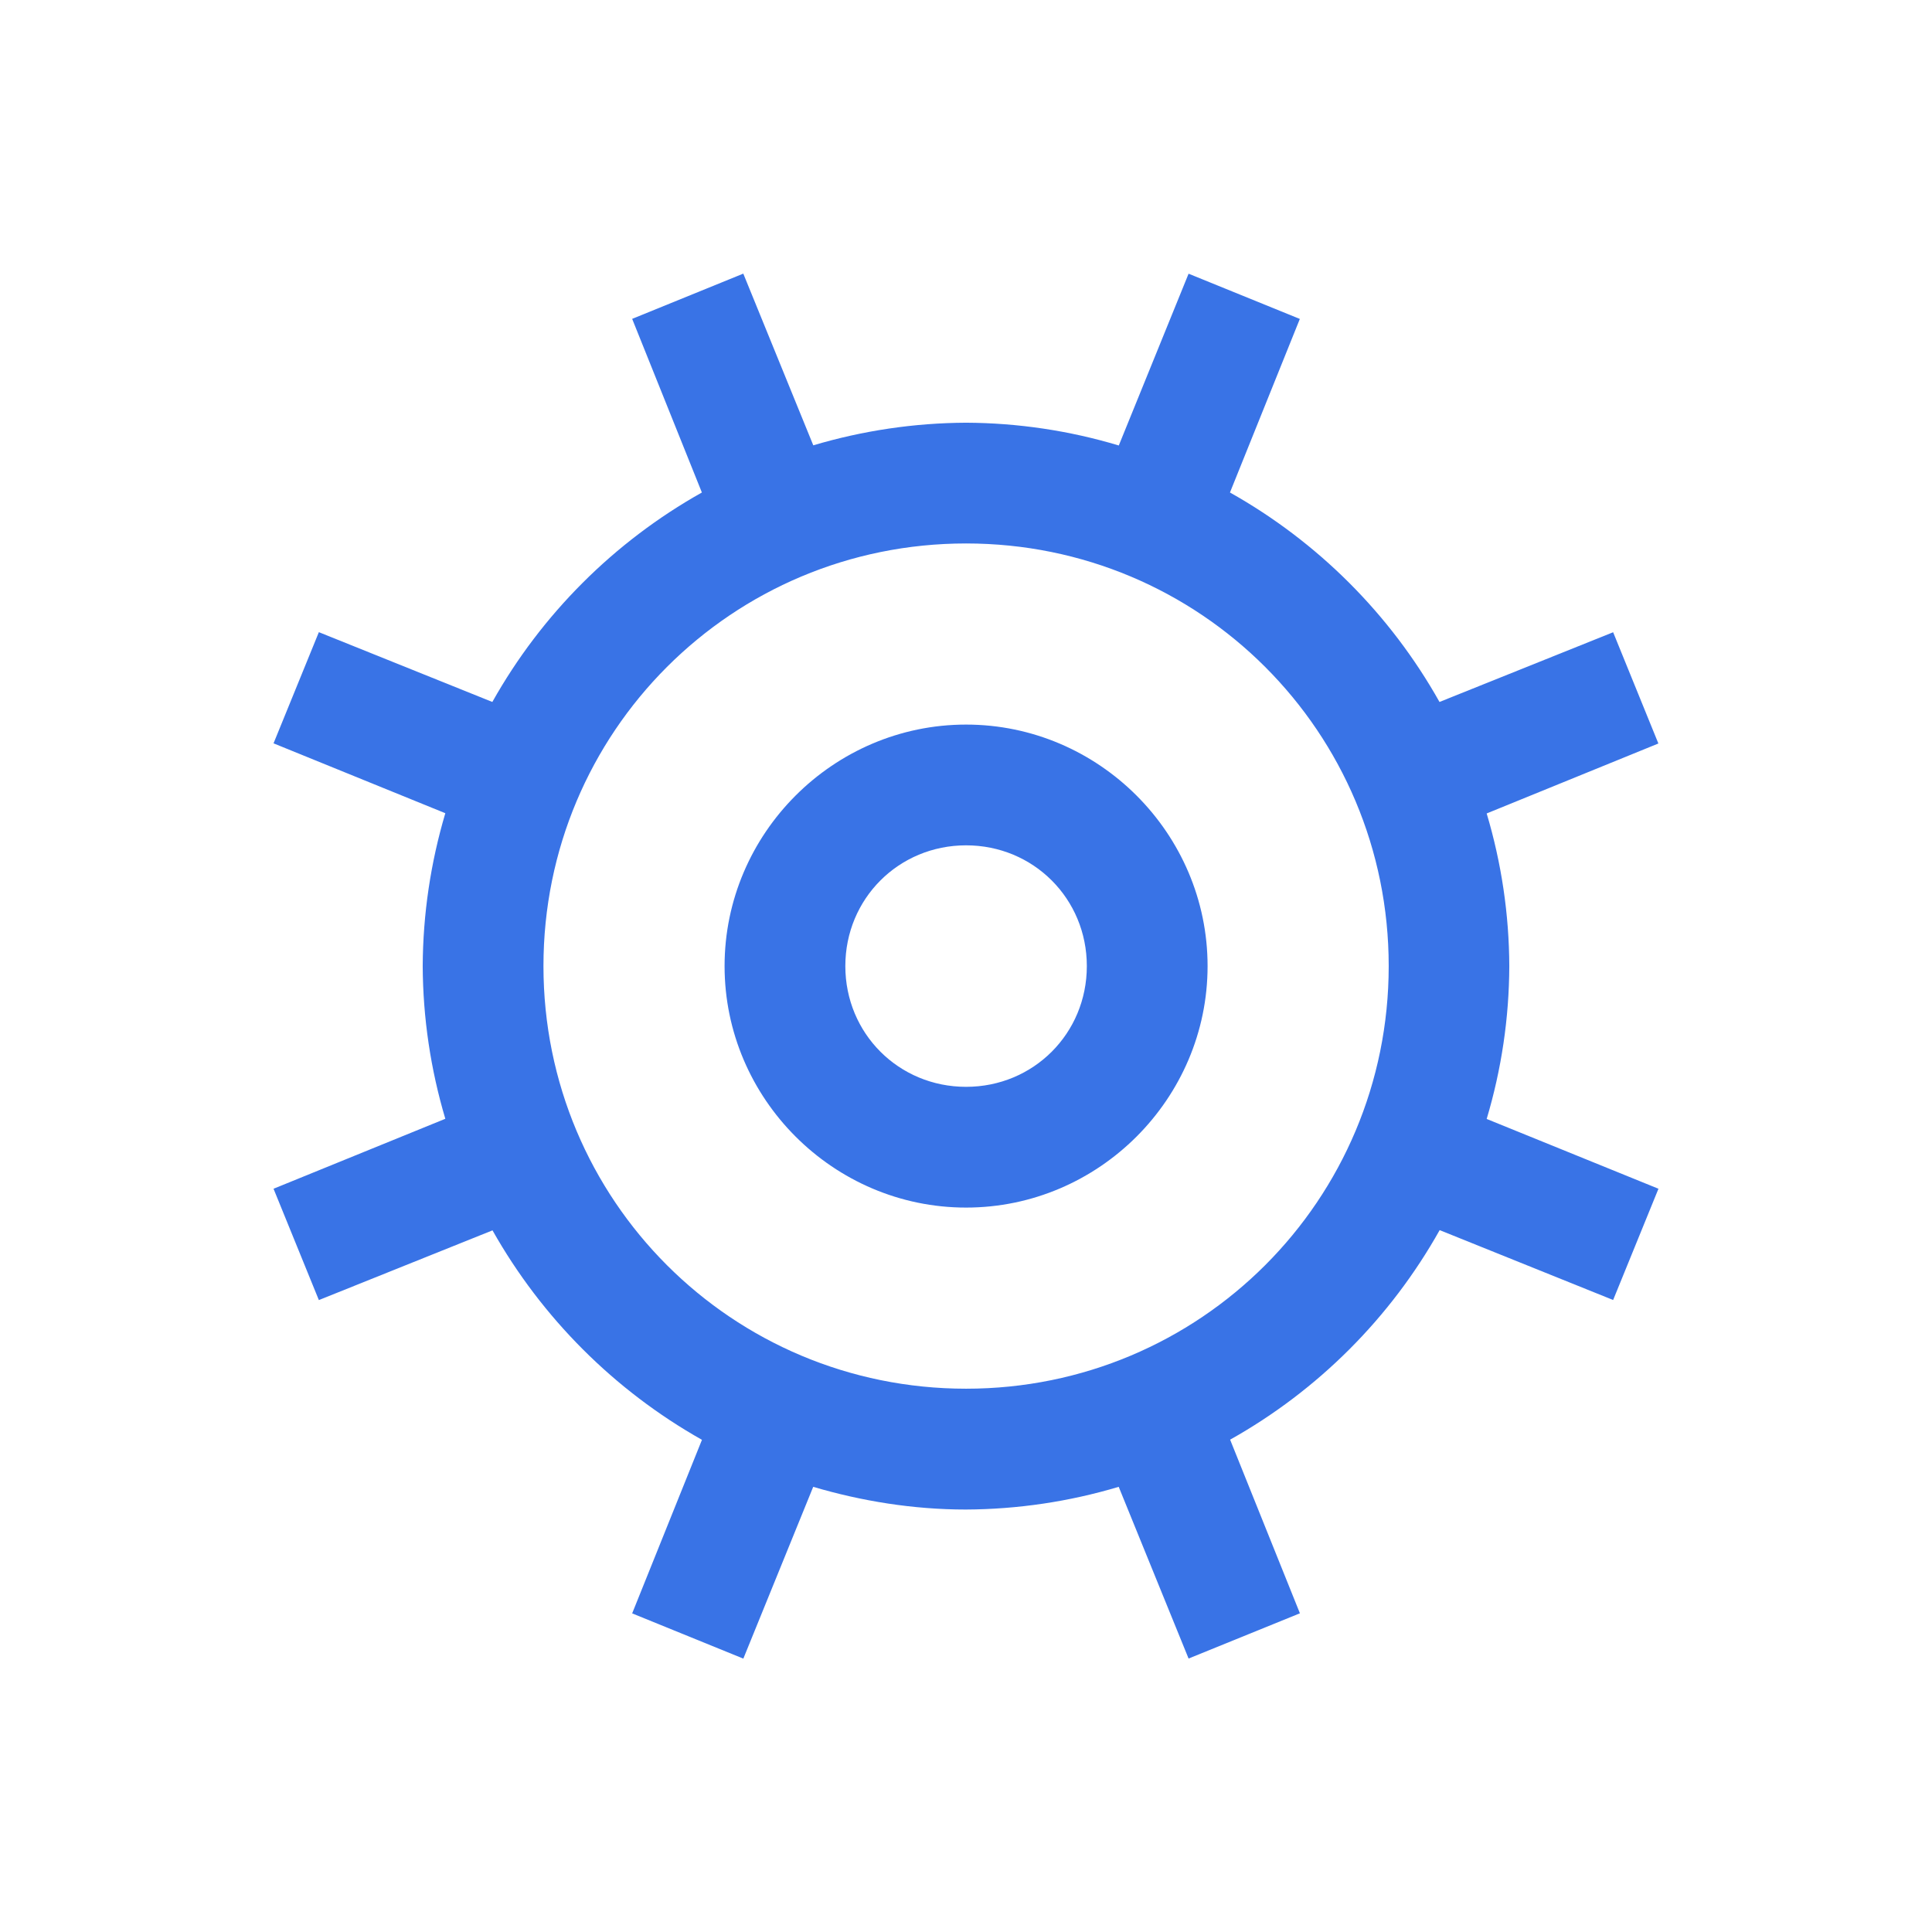 <svg width="24" height="24" viewBox="0 0 24 24" fill="none" xmlns="http://www.w3.org/2000/svg">
<path d="M9.236 3.398L7.853 3.961L8.719 6.118C7.629 6.73 6.728 7.63 6.116 8.72L3.961 7.853L3.398 9.234L5.532 10.102C5.349 10.718 5.254 11.358 5.251 12.001C5.254 12.644 5.349 13.283 5.532 13.898L3.398 14.767L3.961 16.15L6.118 15.284C6.732 16.372 7.632 17.272 8.72 17.886L7.853 20.042L9.234 20.604L10.102 18.47C10.702 18.647 11.342 18.752 11.999 18.752C12.642 18.749 13.281 18.654 13.897 18.47L14.765 20.603L16.148 20.041L15.281 17.884C16.372 17.272 17.272 16.372 17.884 15.281L20.039 16.149L20.602 14.767L18.468 13.9C18.652 13.284 18.747 12.645 18.749 12.002C18.747 11.36 18.652 10.721 18.468 10.105L20.601 9.236L20.039 7.854L17.882 8.72C17.27 7.63 16.369 6.73 15.279 6.118L16.147 3.962L14.765 3.4L13.898 5.534C13.282 5.349 12.643 5.254 12.001 5.251C11.358 5.254 10.719 5.349 10.103 5.532L9.233 3.398H9.236ZM12.001 6.751C14.909 6.751 17.251 9.092 17.251 12.001C17.251 14.909 14.909 17.251 12.001 17.251C9.092 17.251 6.751 14.909 6.751 12.001C6.751 9.092 9.092 6.751 12.001 6.751ZM12.001 9.001C10.353 9.001 9.001 10.353 9.001 12.001C9.001 13.649 10.353 15.001 12.001 15.001C13.649 15.001 15.001 13.649 15.001 12.001C15.001 10.353 13.649 9.001 12.001 9.001ZM12.001 10.501C12.838 10.501 13.501 11.164 13.501 12.001C13.501 12.838 12.838 13.501 12.001 13.501C11.164 13.501 10.501 12.838 10.501 12.001C10.501 11.164 11.164 10.501 12.001 10.501Z" fill="#3973E6"/>
</svg>
